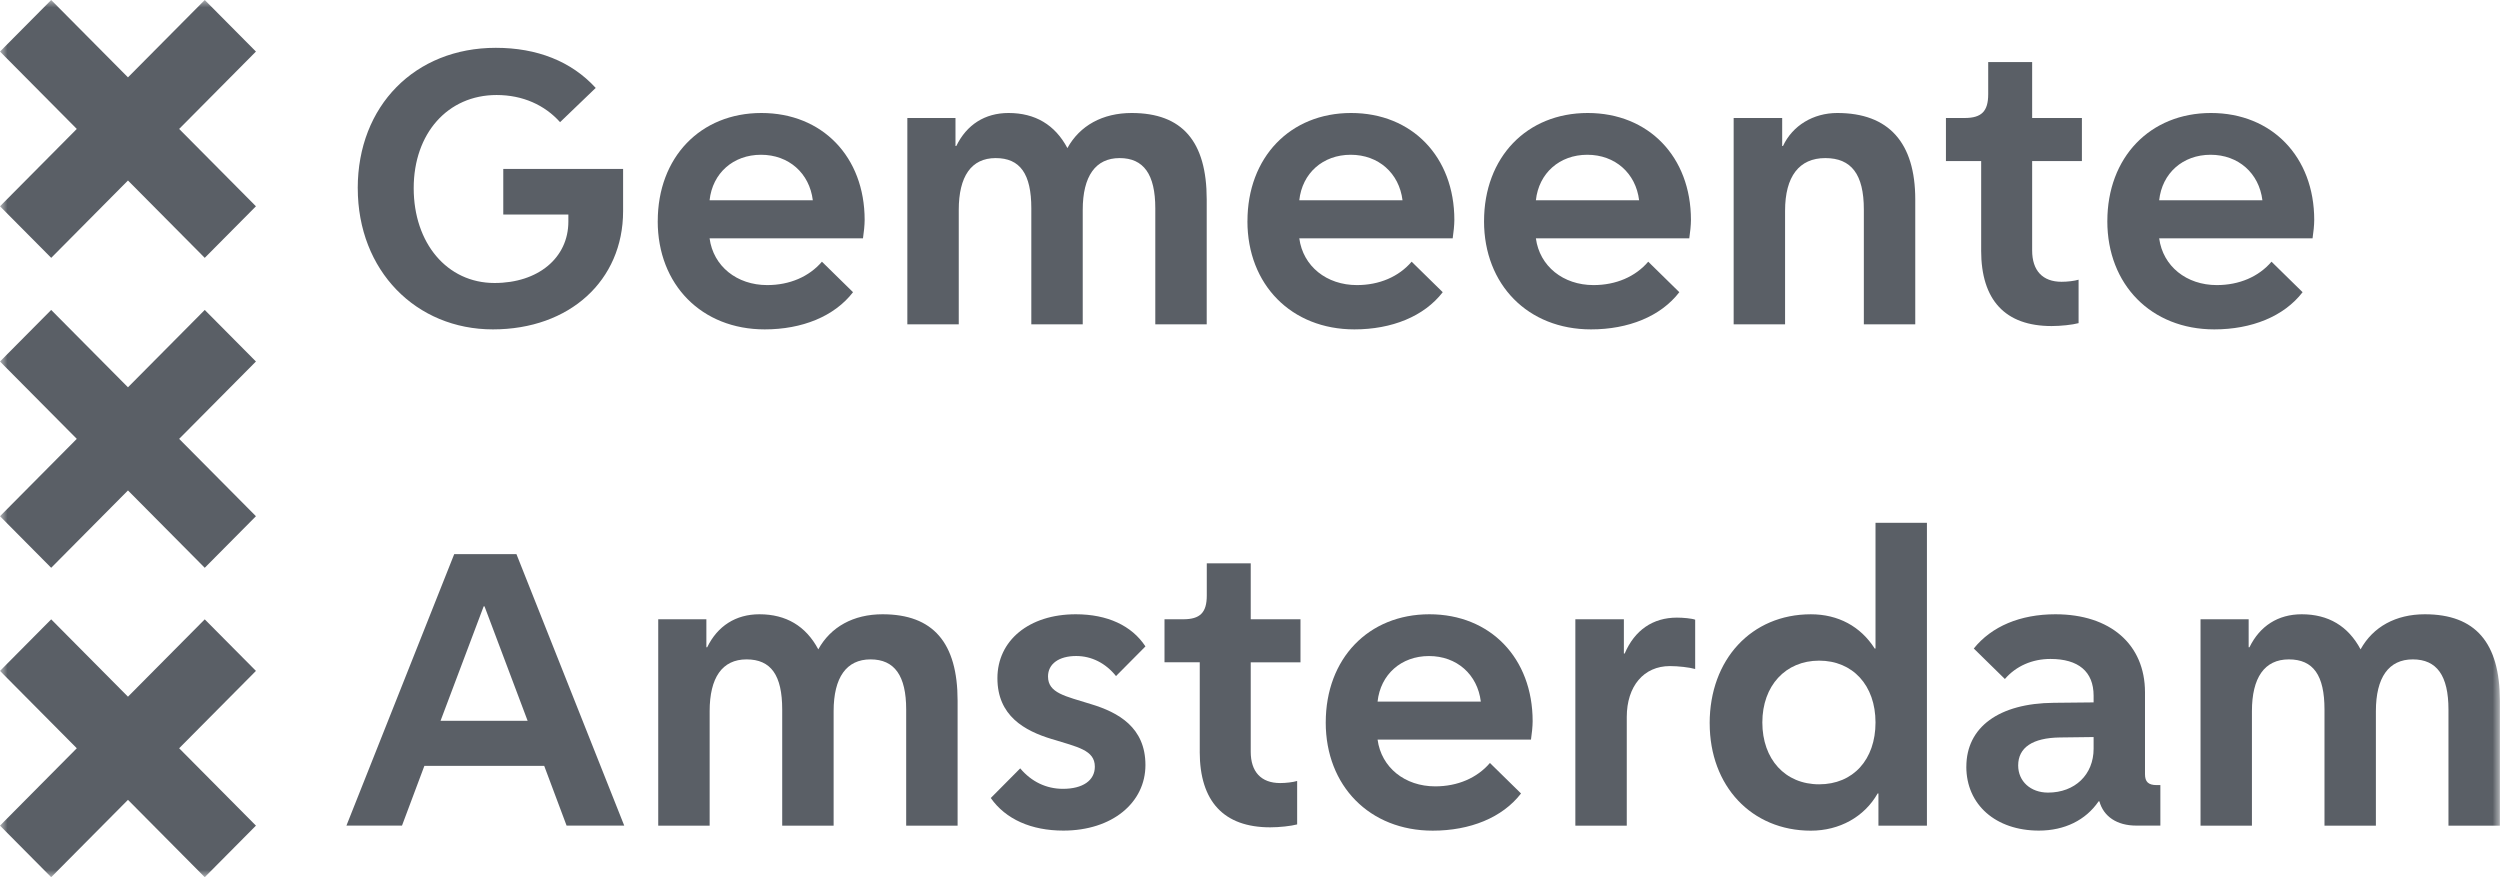 <svg xmlns="http://www.w3.org/2000/svg" fill="none" viewBox="0 0 171 60" height="60" width="171">
<g clip-path="url(#clip0_61945_6922)">
<mask height="60" width="171" y="0" x="0" maskUnits="userSpaceOnUse" style="mask-type:luminance" id="mask0_61945_6922">
<path fill="white" d="M171 0H0V60H171V0Z"></path>
</mask>
<g mask="url(#mask0_61945_6922)">
<path fill="#5A5F66" d="M24.469 12.871C24.469 7.243 28.383 3.271 33.913 3.271C36.721 3.271 39.074 4.185 40.747 6.014L38.309 8.356C37.26 7.185 35.756 6.499 33.969 6.499C30.622 6.499 28.297 9.127 28.297 12.871C28.297 16.616 30.566 19.357 33.827 19.357C36.805 19.357 38.876 17.642 38.876 15.157V14.672H34.424V11.557H42.62V14.443C42.62 19.186 38.962 22.53 33.715 22.53C28.469 22.53 24.471 18.529 24.471 12.871H24.469Z"></path>
<path fill="#5A5F66" d="M44.99 15.129C44.99 10.757 47.912 7.729 52.08 7.729C56.248 7.729 59.142 10.729 59.142 15.043C59.142 15.385 59.086 15.928 59.028 16.3H48.535C48.791 18.214 50.406 19.5 52.477 19.5C54.009 19.5 55.341 18.928 56.22 17.9L58.347 19.986C57.071 21.644 54.858 22.53 52.306 22.53C47.996 22.53 44.988 19.473 44.988 15.129H44.99ZM48.535 13.7H55.597C55.369 11.843 53.951 10.586 52.052 10.586C50.153 10.586 48.734 11.843 48.535 13.7Z"></path>
<path fill="#5A5F66" d="M62.066 8.072H65.355V9.986H65.411C66.12 8.529 67.368 7.729 68.984 7.729C70.799 7.729 72.16 8.529 73.01 10.129C73.861 8.586 75.421 7.729 77.406 7.729C80.865 7.729 82.539 9.672 82.539 13.642V22.186H79.022V14.242C79.022 11.928 78.227 10.813 76.583 10.813C74.939 10.813 74.059 12.043 74.059 14.357V22.186H70.542V14.242C70.542 11.9 69.777 10.813 68.104 10.813C66.43 10.813 65.579 12.071 65.579 14.357V22.186H62.062V8.072H62.066Z"></path>
<path fill="#5A5F66" d="M85.326 15.129C85.326 10.757 88.248 7.729 92.416 7.729C96.584 7.729 99.478 10.729 99.478 15.043C99.478 15.385 99.421 15.928 99.364 16.3H88.871C89.126 18.214 90.742 19.5 92.813 19.5C94.345 19.5 95.677 18.928 96.556 17.9L98.683 19.986C97.407 21.644 95.194 22.53 92.641 22.53C88.332 22.53 85.324 19.473 85.324 15.129H85.326ZM88.871 13.7H95.933C95.705 11.843 94.287 10.586 92.388 10.586C90.488 10.586 89.07 11.843 88.871 13.7Z"></path>
<path fill="#5A5F66" d="M101.509 15.129C101.509 10.757 104.431 7.729 108.599 7.729C112.767 7.729 115.661 10.729 115.661 15.043C115.661 15.385 115.605 15.928 115.547 16.3H105.054C105.31 18.214 106.926 19.5 108.997 19.5C110.528 19.5 111.861 18.928 112.739 17.9L114.866 19.986C113.59 21.644 111.377 22.53 108.825 22.53C104.515 22.53 101.508 19.473 101.508 15.129H101.509ZM105.054 13.7H112.116C111.889 11.843 110.471 10.586 108.571 10.586C106.672 10.586 105.254 11.843 105.054 13.7Z"></path>
<path fill="#5A5F66" d="M118.584 8.072H121.901V9.986H121.957C122.61 8.586 124.028 7.729 125.672 7.729C129.189 7.729 131.004 9.757 131.004 13.642V22.186H127.487V14.328C127.487 11.928 126.636 10.813 124.849 10.813C123.062 10.813 122.099 12.071 122.099 14.413V22.184H118.582V8.072H118.584Z"></path>
<path fill="#5A5F66" d="M135.512 17.129V11.015H133.102V8.071H134.378C135.54 8.071 135.993 7.614 135.993 6.443V4.244H138.999V8.073H142.402V11.016H138.999V17.131C138.999 18.503 139.708 19.274 141.012 19.274C141.41 19.274 141.891 19.218 142.175 19.131V22.103C141.749 22.218 140.955 22.302 140.331 22.302C137.156 22.302 135.51 20.532 135.51 17.131L135.512 17.129Z"></path>
<path fill="#5A5F66" d="M144.142 15.129C144.142 10.757 147.064 7.729 151.231 7.729C155.4 7.729 158.293 10.729 158.293 15.043C158.293 15.385 158.238 15.928 158.179 16.3H147.687C147.943 18.214 149.558 19.5 151.629 19.5C153.162 19.5 154.494 18.928 155.371 17.9L157.498 19.986C156.223 21.644 154.011 22.53 151.458 22.53C147.148 22.53 144.141 19.473 144.141 15.129H144.142ZM147.687 13.7H154.749C154.521 11.843 153.103 10.586 151.204 10.586C149.305 10.586 147.887 11.843 147.687 13.7Z"></path>
<path fill="#5A5F66" d="M31.07 37.901H35.324L42.698 56.473H38.755L37.224 52.386H29.027L27.496 56.473H23.695L31.069 37.901H31.07ZM30.134 49.301H36.089L33.14 41.472H33.084L30.134 49.301Z"></path>
<path fill="#5A5F66" d="M45.027 42.359H48.316V44.273H48.372C49.081 42.816 50.329 42.016 51.945 42.016C53.761 42.016 55.121 42.816 55.971 44.416C56.822 42.873 58.382 42.016 60.367 42.016C63.826 42.016 65.5 43.959 65.5 47.931V56.475H61.983V48.531C61.983 46.217 61.188 45.102 59.544 45.102C57.901 45.102 57.02 46.331 57.02 48.645V56.475H53.503V48.531C53.503 46.188 52.738 45.102 51.065 45.102C49.391 45.102 48.54 46.36 48.54 48.645V56.475H45.023V42.359H45.027Z"></path>
<path fill="#5A5F66" d="M71.966 50.559C70.066 49.987 68.223 48.959 68.223 46.388C68.223 43.816 70.378 42.016 73.583 42.016C75.738 42.016 77.412 42.786 78.348 44.215L76.335 46.243C75.626 45.358 74.661 44.871 73.613 44.871C72.422 44.871 71.684 45.414 71.684 46.271C71.684 47.414 72.874 47.614 74.606 48.157C76.505 48.728 78.348 49.757 78.348 52.328C78.348 54.9 76.079 56.813 72.732 56.813C70.549 56.813 68.79 56.042 67.769 54.584L69.783 52.556C70.548 53.469 71.57 53.956 72.704 53.956C74.066 53.956 74.887 53.384 74.887 52.441C74.887 51.298 73.697 51.099 71.966 50.555V50.559Z"></path>
<path fill="#5A5F66" d="M82.063 51.416V45.301H79.652V42.358H80.928C82.091 42.358 82.544 41.901 82.544 40.73V38.53H85.55V42.359H88.953V45.303H85.55V51.418C85.55 52.79 86.259 53.561 87.563 53.561C87.96 53.561 88.442 53.504 88.725 53.418V56.39C88.3 56.504 87.505 56.589 86.882 56.589C83.707 56.589 82.061 54.818 82.061 51.418L82.063 51.416Z"></path>
<path fill="#5A5F66" d="M90.681 49.416C90.681 45.044 93.603 42.016 97.771 42.016C101.939 42.016 104.833 45.016 104.833 49.33C104.833 49.672 104.777 50.215 104.719 50.587H94.226C94.482 52.501 96.098 53.787 98.169 53.787C99.7 53.787 101.033 53.215 101.911 52.187L104.038 54.273C102.762 55.931 100.549 56.817 97.997 56.817C93.687 56.817 90.68 53.76 90.68 49.416H90.681ZM94.226 47.988H101.288C101.061 46.13 99.643 44.873 97.743 44.873C95.844 44.873 94.426 46.13 94.226 47.988Z"></path>
<path fill="#5A5F66" d="M107.756 42.359H111.073V44.702H111.129C111.81 43.102 113.058 42.245 114.702 42.245C115.127 42.245 115.723 42.301 115.95 42.387V45.76C115.553 45.645 114.788 45.56 114.221 45.56C112.433 45.56 111.271 46.933 111.271 49.045V56.474H107.754V42.359H107.756Z"></path>
<path fill="#5A5F66" d="M116.941 49.474C116.941 45.102 119.805 42.017 123.862 42.017C125.733 42.017 127.265 42.846 128.229 44.359H128.285V35.759H131.802V56.474H128.485V54.275H128.429C127.522 55.875 125.82 56.818 123.863 56.818C119.807 56.818 116.943 53.761 116.943 49.476L116.941 49.474ZM128.285 49.417C128.285 46.874 126.725 45.188 124.429 45.188C122.132 45.188 120.544 46.903 120.544 49.417C120.544 51.933 122.104 53.647 124.429 53.647C126.753 53.647 128.285 51.961 128.285 49.417Z"></path>
<path fill="#5A5F66" d="M134.498 52.444C134.498 49.73 136.738 48.102 140.481 48.072L143.203 48.044V47.587C143.203 45.929 142.155 45.072 140.254 45.072C139.006 45.072 137.899 45.557 137.134 46.444L135.007 44.358C136.227 42.843 138.183 42.016 140.593 42.016C144.336 42.016 146.718 44.072 146.718 47.358V52.958C146.718 53.473 146.946 53.7 147.513 53.7H147.769V56.471H146.123C144.791 56.471 143.882 55.843 143.599 54.813H143.543C142.664 56.099 141.218 56.813 139.459 56.813C136.509 56.813 134.496 55.042 134.496 52.441L134.498 52.444ZM143.203 51.215V50.414L140.879 50.443C139.035 50.471 138.043 51.129 138.043 52.356C138.043 53.443 138.893 54.214 140.084 54.214C141.927 54.214 143.203 52.984 143.203 51.213V51.215Z"></path>
<path fill="#5A5F66" d="M150.519 42.359H153.808V44.273H153.864C154.573 42.816 155.821 42.016 157.437 42.016C159.252 42.016 160.612 42.816 161.463 44.416C162.315 42.873 163.873 42.016 165.859 42.016C169.318 42.016 170.992 43.959 170.992 47.931V56.475H167.475V48.531C167.475 46.217 166.68 45.102 165.036 45.102C163.392 45.102 162.511 46.331 162.511 48.645V56.475H158.995V48.531C158.995 46.188 158.23 45.102 156.556 45.102C154.884 45.102 154.032 46.36 154.032 48.645V56.475H150.516V42.359H150.519Z"></path>
<path fill="#5A5F66" d="M0 56.473L5.252 51.181L0 45.89L3.501 42.363L8.753 47.654L14.005 42.363L17.506 45.89L12.254 51.181L17.506 56.473L14.005 60L8.753 54.709L3.501 60L0 56.473Z"></path>
<path fill="#5A5F66" d="M0 35.309L5.252 30.018L0 24.727L3.501 21.2L8.753 26.491L14.005 21.2L17.506 24.727L12.254 30.018L17.506 35.309L14.005 38.837L8.753 33.546L3.501 38.837L0 35.309Z"></path>
<path fill="#5A5F66" d="M0 14.11L5.252 8.819L0 3.527L3.501 0L8.753 5.291L14.005 0L17.506 3.527L12.254 8.819L17.506 14.11L14.005 17.637L8.753 12.346L3.503 17.637L0 14.11Z"></path>
</g>
</g>
<defs>
<clipPath id="clip0_61945_6922">
<rect fill="white" height="60" width="171"></rect>
</clipPath>
</defs>
</svg>
